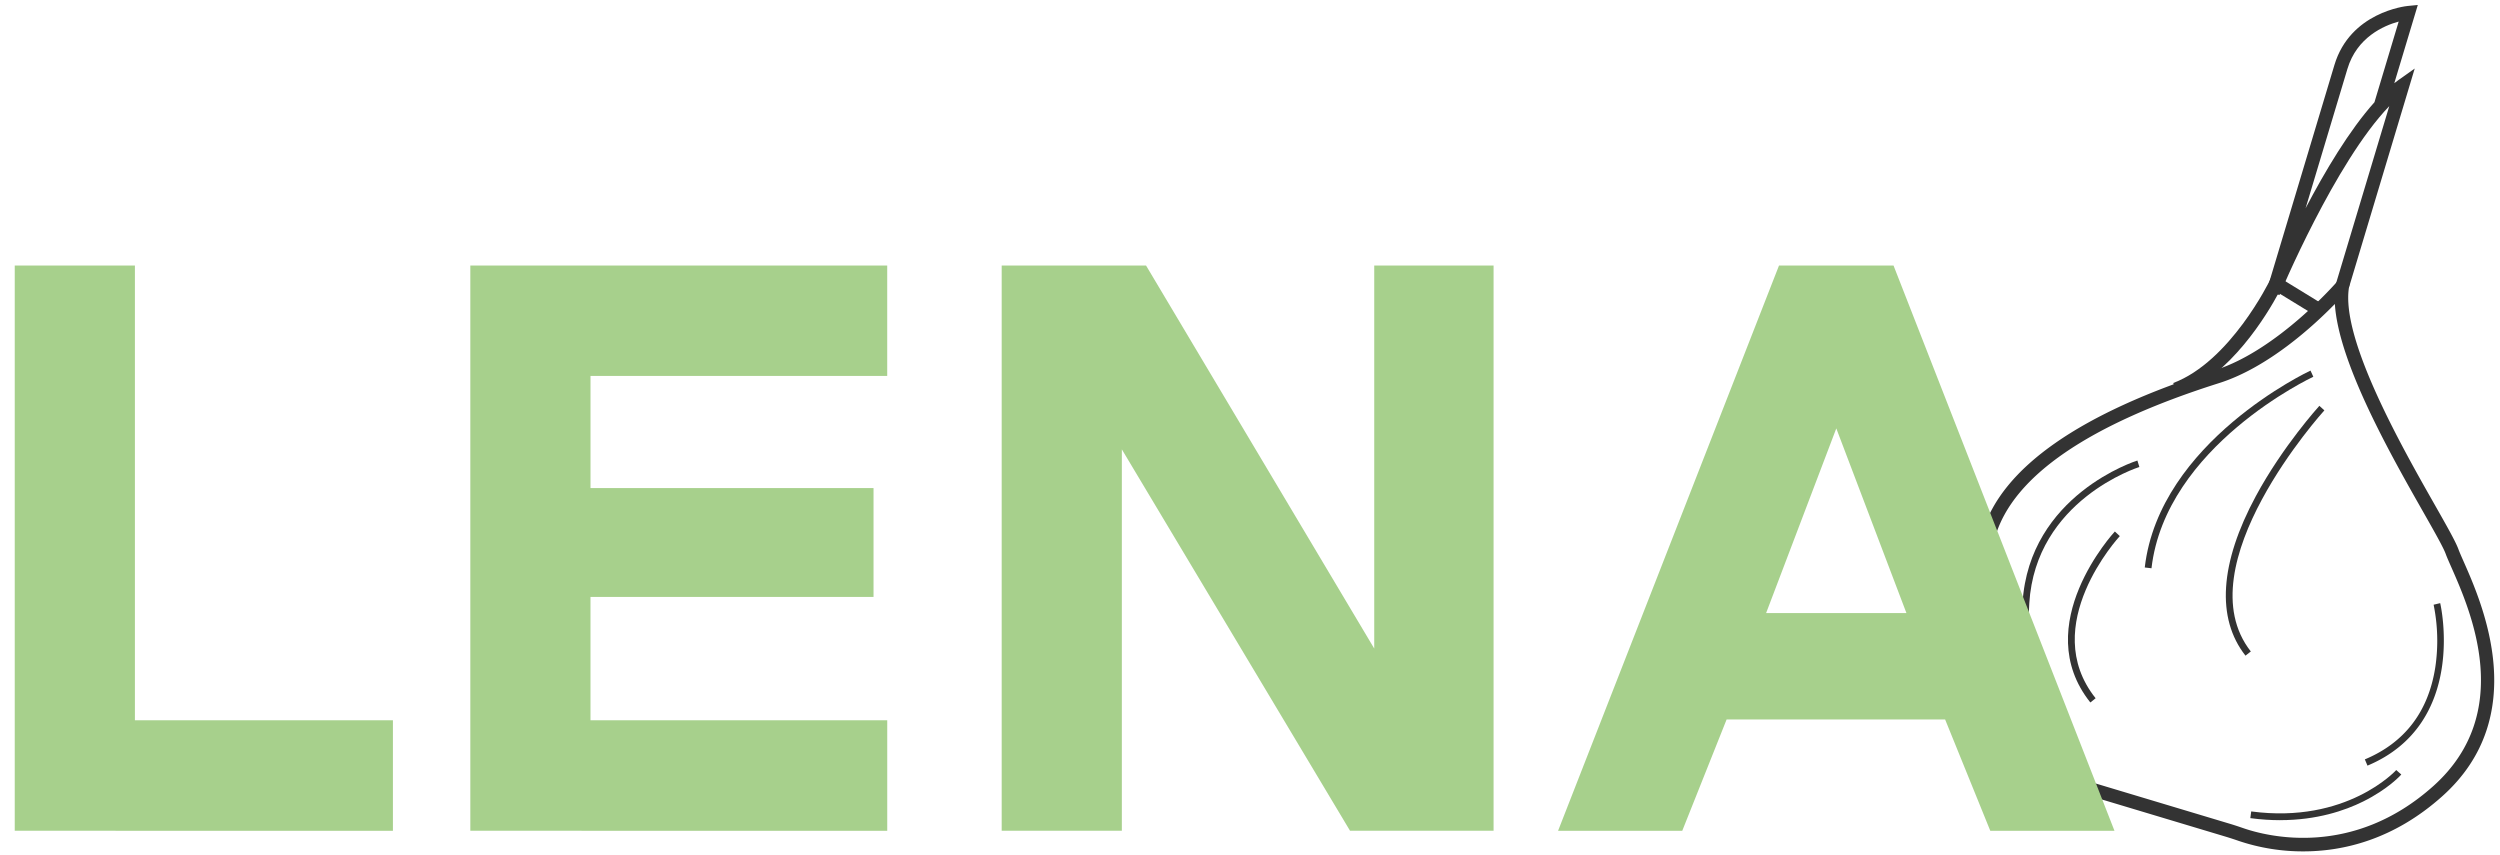 <svg xmlns="http://www.w3.org/2000/svg" width="114" height="39" viewBox="0 0 114 39"><g><g><path fill="#333" d="M102.099 38.35a16.42 16.42 0 0 0-.581-.19l-6.647-1.996c-2.816-.846-4.524-2.58-5.076-5.156-.392-1.831-.19-4.096.6-6.73.89-2.962 4.46-5.451 10.61-7.398 2.85-.903 5.545-4.011 5.572-4.042l.724-.842-.185 1.095c-.395 2.348 2.406 7.282 3.912 9.933.55.969.947 1.669 1.076 2.02.05.138.136.332.245.578.848 1.923 3.1 7.029-.976 10.682-2.233 2.001-4.546 2.519-6.342 2.519a9.18 9.18 0 0 1-2.932-.473zm-.907-20.881c-5.944 1.882-9.377 4.233-10.204 6.986-.761 2.534-.96 4.695-.59 6.424.503 2.338 2.067 3.917 4.65 4.693l6.647 1.996c.203.061.405.129.606.198 1.103.381 4.987 1.368 8.66-1.923 3.743-3.353 1.696-7.991.823-9.971-.113-.256-.203-.459-.26-.615-.111-.303-.518-1.02-1.034-1.928-1.48-2.605-3.851-6.782-4.02-9.468-.97.995-3.042 2.9-5.278 3.608z"/></g><g><path fill="#333" d="M99.317 18.043l-.217-.578c2.595-.976 4.385-4.64 4.403-4.676l.148-.308 2.264 1.388-.323.526-1.688-1.034c-.506.943-2.19 3.78-4.587 4.682z"/></g><g><path fill="#333" d="M103.362 13.25l3.087-10.285C107.17.56 109.685.283 109.792.272l.46-.045-1.072 3.566.197-.148.734-.52-3.004 10.003-.592-.178 2.436-8.11c-2.473 2.565-4.98 8.55-5.008 8.617zM109.38.983c-.683.187-1.906.716-2.338 2.16l-1.907 6.353c.876-1.672 1.991-3.552 3.14-4.833z"/></g><g><path fill="#333" d="M98.108 25.913l-.307-.036c.664-5.739 7.489-8.946 7.558-8.978l.129.281c-.067.031-6.736 3.167-7.38 8.733z"/></g><g><path fill="#333" d="M93.799 33.29c-.075-.065-1.826-1.606-1.571-5.792.299-4.935 5.187-6.483 5.237-6.498l.09.295c-.047.015-4.733 1.504-5.02 6.221-.243 4.018 1.447 5.523 1.465 5.538z"/></g><g><path fill="#333" d="M95.32 32.033c-2.815-3.527 1.078-7.755 1.117-7.797l.226.21c-.038.042-3.75 4.077-1.103 7.394z"/></g><g><path fill="#333" d="M102.394 29.898c-1.34-1.704-1.175-4.222.475-7.28 1.232-2.283 2.878-4.094 2.894-4.112l.228.207c-.064.071-6.413 7.102-3.354 10.994z"/></g><g><path fill="#333" d="M107.957 34.913l-.12-.285c1.817-.761 2.897-2.173 3.212-4.197a8.242 8.242 0 0 0-.076-2.856l.3-.072c.014.055 1.266 5.49-3.316 7.41z"/></g><g><path fill="#333" d="M103.972 37.4c-.427 0-.88-.029-1.357-.093l.04-.306c4.353.581 6.592-1.863 6.614-1.887l.23.205c-.023.027-.598.664-1.74 1.23-.833.414-2.11.85-3.787.85z"/></g><g><path fill="#a7d08c" d="M.672 37.883V12.107h5.48v20.738h11.765v5.038z"/></g><g><path fill="#a7d08c" d="M21.447 37.883V12.107h19.01v5.037H26.927v5.112h12.906v4.964H26.926v5.625h13.532v5.038z"/></g><g><path fill="#a7d08c" d="M61.562 37.883L51.156 20.491v17.392h-5.479V12.107h6.582l10.406 17.466V12.107h5.442v25.776z"/></g><g><path fill="#a7d08c" d="M86.345 12.108L96.42 37.884h-5.663l-2.059-5.075h-9.965l-2.022 5.075h-5.663l10.075-25.776zm-2.61 7.427l-3.2 8.42h6.398z"/></g></g></svg>